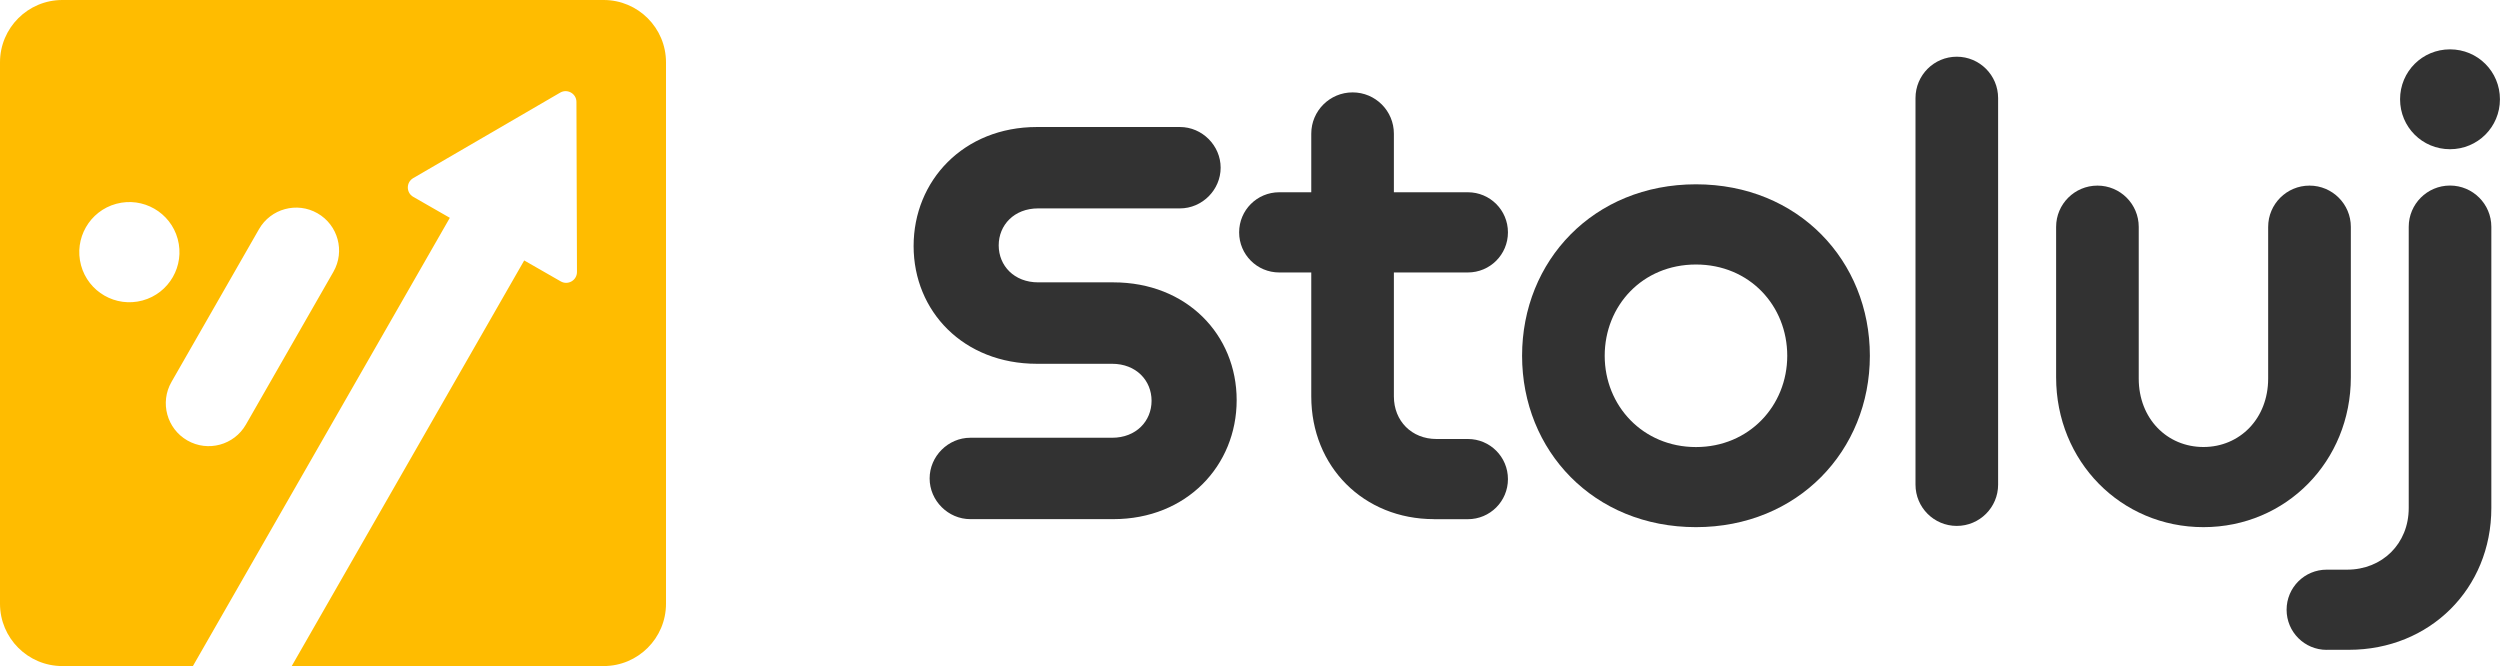 <svg xmlns="http://www.w3.org/2000/svg" id="Vrstva_2" data-name="Vrstva 2" viewBox="0 0 424.55 113.11"><defs><style>      .cls-1 {        fill: #323232;      }      .cls-1, .cls-2 {        stroke-width: 0px;      }      .cls-2 {        fill: #ffbc00;      }    </style></defs><g id="Vrstva_1-2" data-name="Vrstva 1"><g><g><path class="cls-1" d="m164.78,88.16c-3.77,0-6.91-3.14-6.91-6.91s3.14-6.91,6.91-6.91h24.08c4.08,0,6.7-2.83,6.7-6.28s-2.62-6.28-6.7-6.28h-12.77c-12.46,0-20.94-8.9-20.94-20s8.48-20.21,20.94-20.21h24.29c3.77,0,6.91,3.14,6.91,6.91s-3.14,6.91-6.91,6.91h-24.08c-4.08,0-6.7,2.83-6.7,6.28s2.62,6.28,6.7,6.28h12.77c12.46,0,20.94,8.9,20.94,20s-8.48,20.21-20.94,20.21h-24.29Z"></path><path class="cls-1" d="m243.52,88.16c-11.94,0-20.84-8.9-20.84-20.84v-21.05h-5.44c-3.77,0-6.81-3.04-6.81-6.81s3.04-6.81,6.81-6.81h5.44v-9.95c0-3.87,3.14-7.01,7.02-7.01s7.01,3.14,7.01,7.01v9.95h12.56c3.77,0,6.81,3.04,6.81,6.81s-3.04,6.81-6.81,6.81h-12.56v21.05c0,4.19,3.04,7.23,7.22,7.23h5.34c3.77,0,6.81,3.04,6.81,6.81s-3.04,6.81-6.81,6.81h-5.76Z"></path><path class="cls-1" d="m288.01,89.52c-17.38,0-29.53-12.98-29.53-29.11s12.15-29.11,29.53-29.11,29.53,12.98,29.53,29.11-12.25,29.11-29.53,29.11Zm0-44.6c-9.11,0-15.5,7.01-15.5,15.5s6.49,15.5,15.5,15.5,15.5-7.01,15.5-15.5-6.39-15.5-15.5-15.5Z"></path><path class="cls-1" d="m325.29,16.65c0-3.88,3.14-7.02,7.01-7.02s7.02,3.14,7.02,7.02v65.65c0,3.87-3.14,7.01-7.02,7.01s-7.01-3.14-7.01-7.01V16.65Z"></path><path class="cls-1" d="m385.18,38.53c0-3.87,3.14-7.01,7.02-7.01s7.02,3.14,7.02,7.01v25.55c0,14.24-10.99,25.44-25.03,25.44s-25.02-11.2-25.02-25.44v-25.55c0-3.87,3.14-7.01,7.02-7.01s7.01,3.14,7.01,7.01v25.76c0,6.81,4.82,11.62,10.99,11.62s10.99-4.82,10.99-11.62v-25.76Z"></path><path class="cls-1" d="m395.12,110.36c-3.77,0-6.81-3.04-6.81-6.81s3.04-6.81,6.81-6.81h3.46c5.97,0,10.47-4.4,10.47-10.47v-47.75c0-3.87,3.14-7.01,7.01-7.01s7.02,3.14,7.02,7.01v47.75c0,13.72-10.47,24.08-24.19,24.08h-3.77Zm12.46-93.5c0-4.71,3.77-8.48,8.48-8.48s8.48,3.77,8.48,8.48-3.77,8.48-8.48,8.48-8.48-3.77-8.48-8.48Z"></path></g><path class="cls-2" d="m102.52,0H10.59C4.74,0,0,4.74,0,10.59v91.93c0,5.85,4.74,10.59,10.59,10.59h22.17l43.63-76.12-6.21-3.56c-1.23-.7-1.23-2.47-.01-3.18l24.96-14.52c1.22-.71,2.76.17,2.76,1.58l.09,28.88c0,1.41-1.52,2.3-2.75,1.6l-6.21-3.56-39.48,68.88h52.97c5.85,0,10.59-4.74,10.59-10.59V10.59c0-5.85-4.74-10.59-10.59-10.59ZM24.2,51.03c-4.54,1.23-9.21-1.45-10.44-5.98-1.23-4.54,1.45-9.21,5.98-10.44,4.54-1.23,9.21,1.45,10.44,5.98,1.23,4.54-1.45,9.21-5.98,10.44Zm32.42-4.87l-14.86,25.94c-2,3.49-6.45,4.7-9.94,2.7h0c-3.49-2-4.7-6.45-2.7-9.94l14.86-25.94c2-3.49,6.45-4.7,9.94-2.7,3.49,2,4.7,6.45,2.7,9.94Z"></path></g></g></svg>